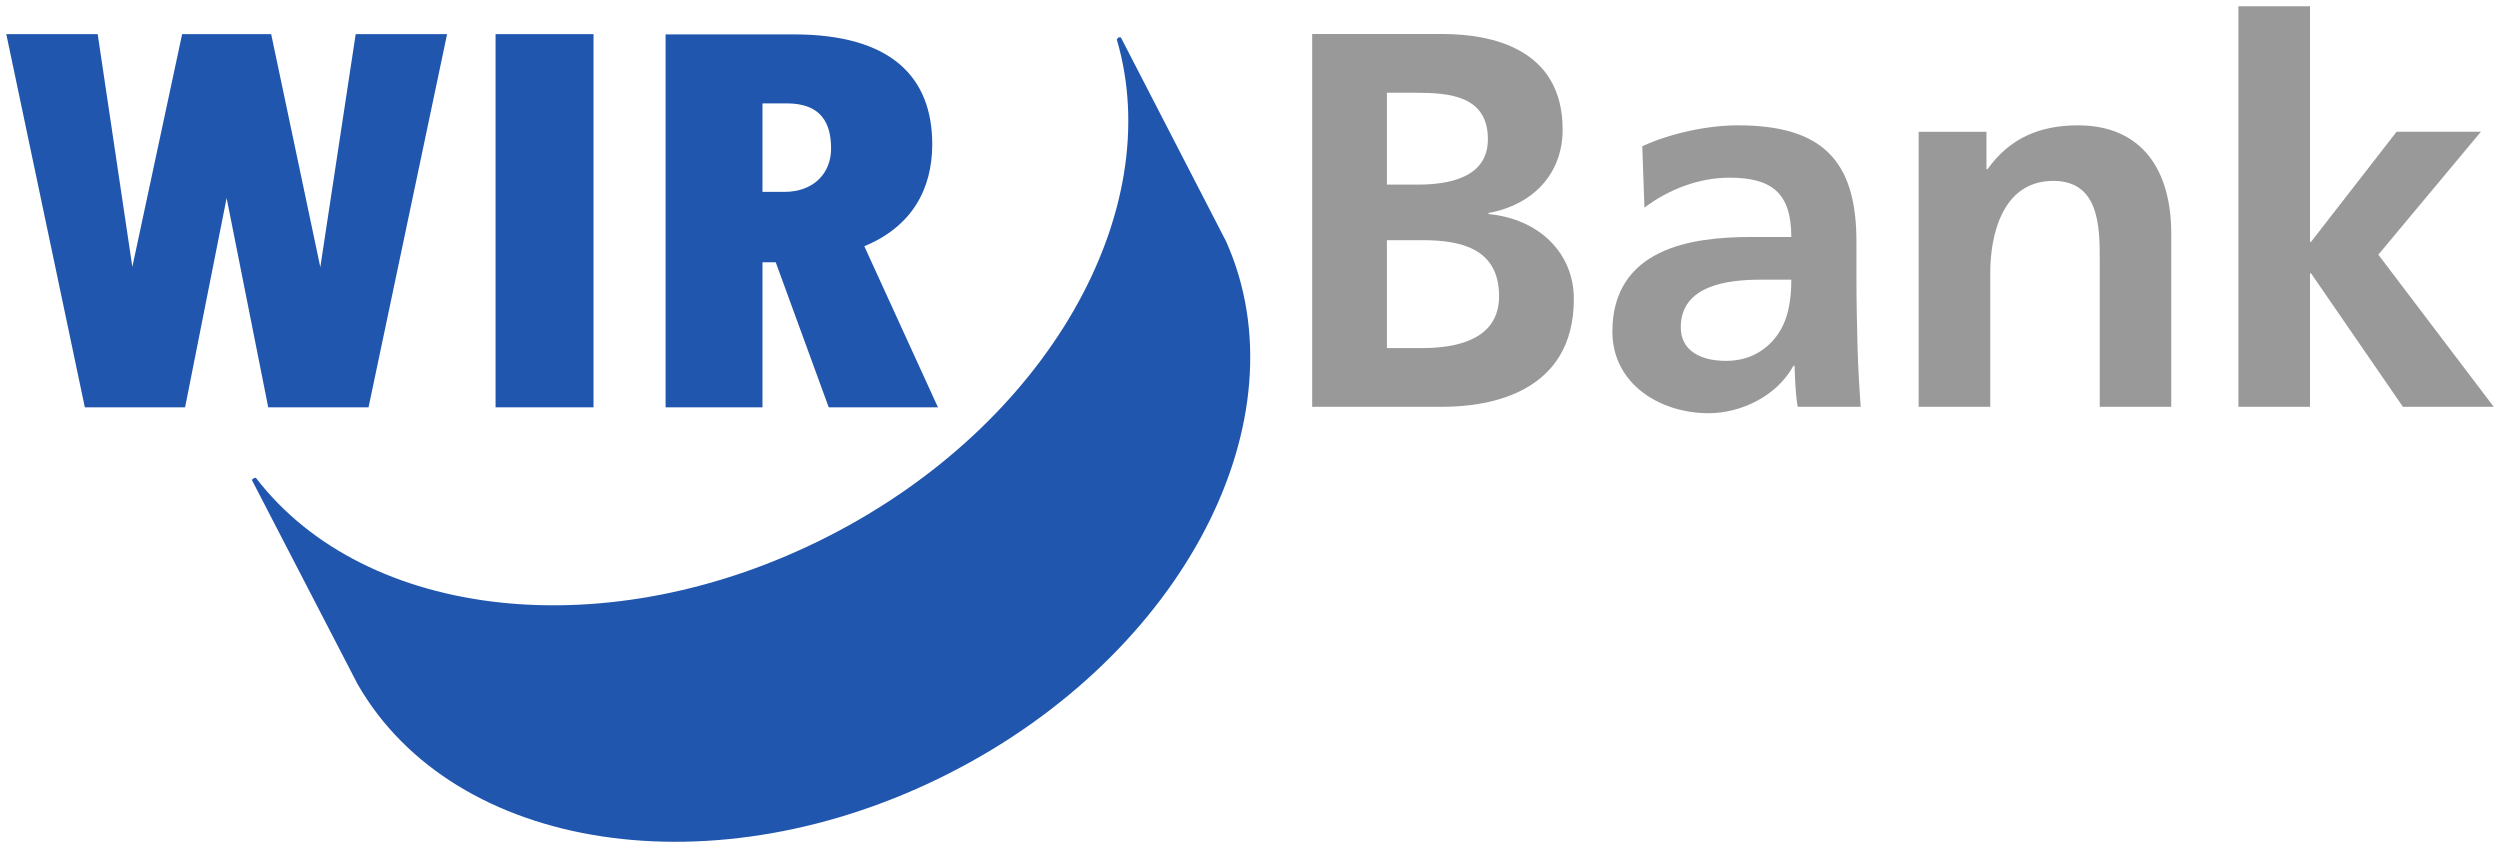 <?xml version="1.0" encoding="UTF-8" standalone="no"?>
<!-- Created with Inkscape (http://www.inkscape.org/) -->

<svg
   xmlns:dc="http://purl.org/dc/elements/1.1/"
   xmlns:cc="http://creativecommons.org/ns#"
   xmlns:rdf="http://www.w3.org/1999/02/22-rdf-syntax-ns#"
   xmlns:svg="http://www.w3.org/2000/svg"
   xmlns="http://www.w3.org/2000/svg"
   version="1.1"
   width="397.381"
   height="134.806"
   id="svg4822">
  <defs
     id="defs4824" />
  <g
     transform="translate(-167.024,-496.388)"
     id="layer1">
    <path
       d="m 375.597,561.049 20.703,0 c 7.488,0 20.891,-2.197 20.891,-17.142 0,-7.3 -5.519,-12.726 -13.57,-13.497 l 0,-0.167 c 7.04,-1.281 11.789,-6.196 11.789,-13.257 0,-12.976 -11.466,-15.194 -19.11,-15.194 l -20.703,0 0,59.256 m 11.882,-49.915 4.582,0 c 5.436,0 11.466,0.51 11.466,7.394 0,6.113 -6.196,7.207 -11.206,7.207 l -4.843,0 0,-14.601 m 0,23.432 5.613,0 c 5.936,0 12.216,1.198 12.216,8.914 0,6.873 -6.717,8.238 -12.216,8.238 l -5.613,0 0,-17.152"
       id="path4162"
       style="fill:#999999;fill-opacity:1;fill-rule:nonzero;stroke:none" />
    <path
       d="m 434.187,548.406 c 0,-6.707 7.55,-7.561 12.643,-7.561 l 4.926,0 c 0,3.405 -0.51,6.54 -2.385,9.019 -1.781,2.364 -4.499,3.884 -7.977,3.884 -4.072,0 -7.207,-1.614 -7.207,-5.342 m -5.78,-19.016 c 3.822,-2.885 8.654,-4.759 13.497,-4.759 6.707,0 9.852,2.385 9.852,9.425 l -6.28,0 c -4.759,0 -10.372,0.427 -14.684,2.551 -4.343,2.124 -7.477,5.936 -7.477,12.486 0,8.31 7.55,12.976 15.288,12.976 5.165,0 10.851,-2.708 13.497,-7.55 l 0.167,0 c 0.083,1.354 0.083,4.239 0.51,6.53 l 10.008,0 c -0.25,-3.395 -0.417,-6.457 -0.51,-9.758 -0.073,-3.228 -0.167,-6.53 -0.167,-10.945 l 0,-5.603 c 0,-12.913 -5.519,-18.433 -18.849,-18.433 -4.843,0 -10.779,1.281 -15.194,3.322 l 0.344,9.758"
       id="path4164"
       style="fill:#999999;fill-opacity:1;fill-rule:nonzero;stroke:none" />
    <path
       d="m 472,561.049 11.383,0 0,-21.38 c 0,-5.613 1.781,-14.528 10.008,-14.528 7.3,0 7.394,7.227 7.394,12.57 l 0,23.338 11.362,0 0,-27.576 c 0,-9.852 -4.488,-17.162 -14.85,-17.162 -5.936,0 -10.779,1.958 -14.351,6.967 l -0.167,0 0,-5.946 -10.779,0 0,43.718"
       id="path4166"
       style="fill:#999999;fill-opacity:1;fill-rule:nonzero;stroke:none" />
    <path
       d="m 522.821,561.049 11.383,0 0,-21.213 0.167,0 14.601,21.213 14.434,0 -18.339,-24.181 16.298,-19.537 -13.403,0 -13.59,17.496 -0.167,0 0,-37.439 -11.383,0 0,63.661 z m 0,0"
       id="path4168"
       style="fill:#999999;fill-opacity:1;fill-rule:nonzero;stroke:none" />
    <path
       d="m 245.796,501.814 15.569,0 0,59.319 -15.569,0 0,-59.319 z m 0,0"
       id="path4170"
       style="fill:#2056ae;fill-opacity:1;fill-rule:nonzero;stroke:none" />
    <path
       d="m 217.939,538.857 -7.811,-37.043 -14.153,0 -7.915,36.991 -5.509,-36.991 -14.528,0 12.486,59.319 15.934,0 6.603,-33.263 6.613,33.263 15.944,0 12.486,-59.319 -14.528,0 -5.624,37.043 z m 0,0"
       id="path4172"
       style="fill:#2056ae;fill-opacity:1;fill-rule:nonzero;stroke:none" />
    <path
       d="m 293.201,501.855 -20.38,0 0,59.277 15.402,0 0,-23.057 2.104,0 8.425,23.057 17.36,0 -11.705,-25.608 c 7.488,-3.083 10.799,-8.987 10.799,-16.204 0,-10.664 -6.509,-17.464 -22.005,-17.464 m -1.104,10.966 c 5.54,0 7.029,3.239 7.029,7.196 0,3.791 -2.645,6.873 -7.467,6.873 l -3.437,0 0,-14.069 3.874,0"
       id="path4174"
       style="fill:#2056ae;fill-opacity:1;fill-rule:nonzero;stroke:none" />
    <path
       d="m 344.542,502.668 0.25,-0.333 0.396,0 16.735,32.44 c 12.549,28.128 -6.665,65.505 -43.937,84.489 -37.262,18.995 -78.803,12.57 -94.122,-14.132 l -16.767,-32.377 c 0,0 -0.094,-0.146 0.229,-0.323 0.312,-0.167 0.396,-0.062 0.396,-0.062 17.35,22.588 55.996,27.097 90.894,9.3 34.918,-17.777 53.966,-51.685 45.926,-79.001"
       id="path4176"
       style="fill:#2056ae;fill-opacity:1;fill-rule:nonzero;stroke:none" />
  </g>
</svg>
